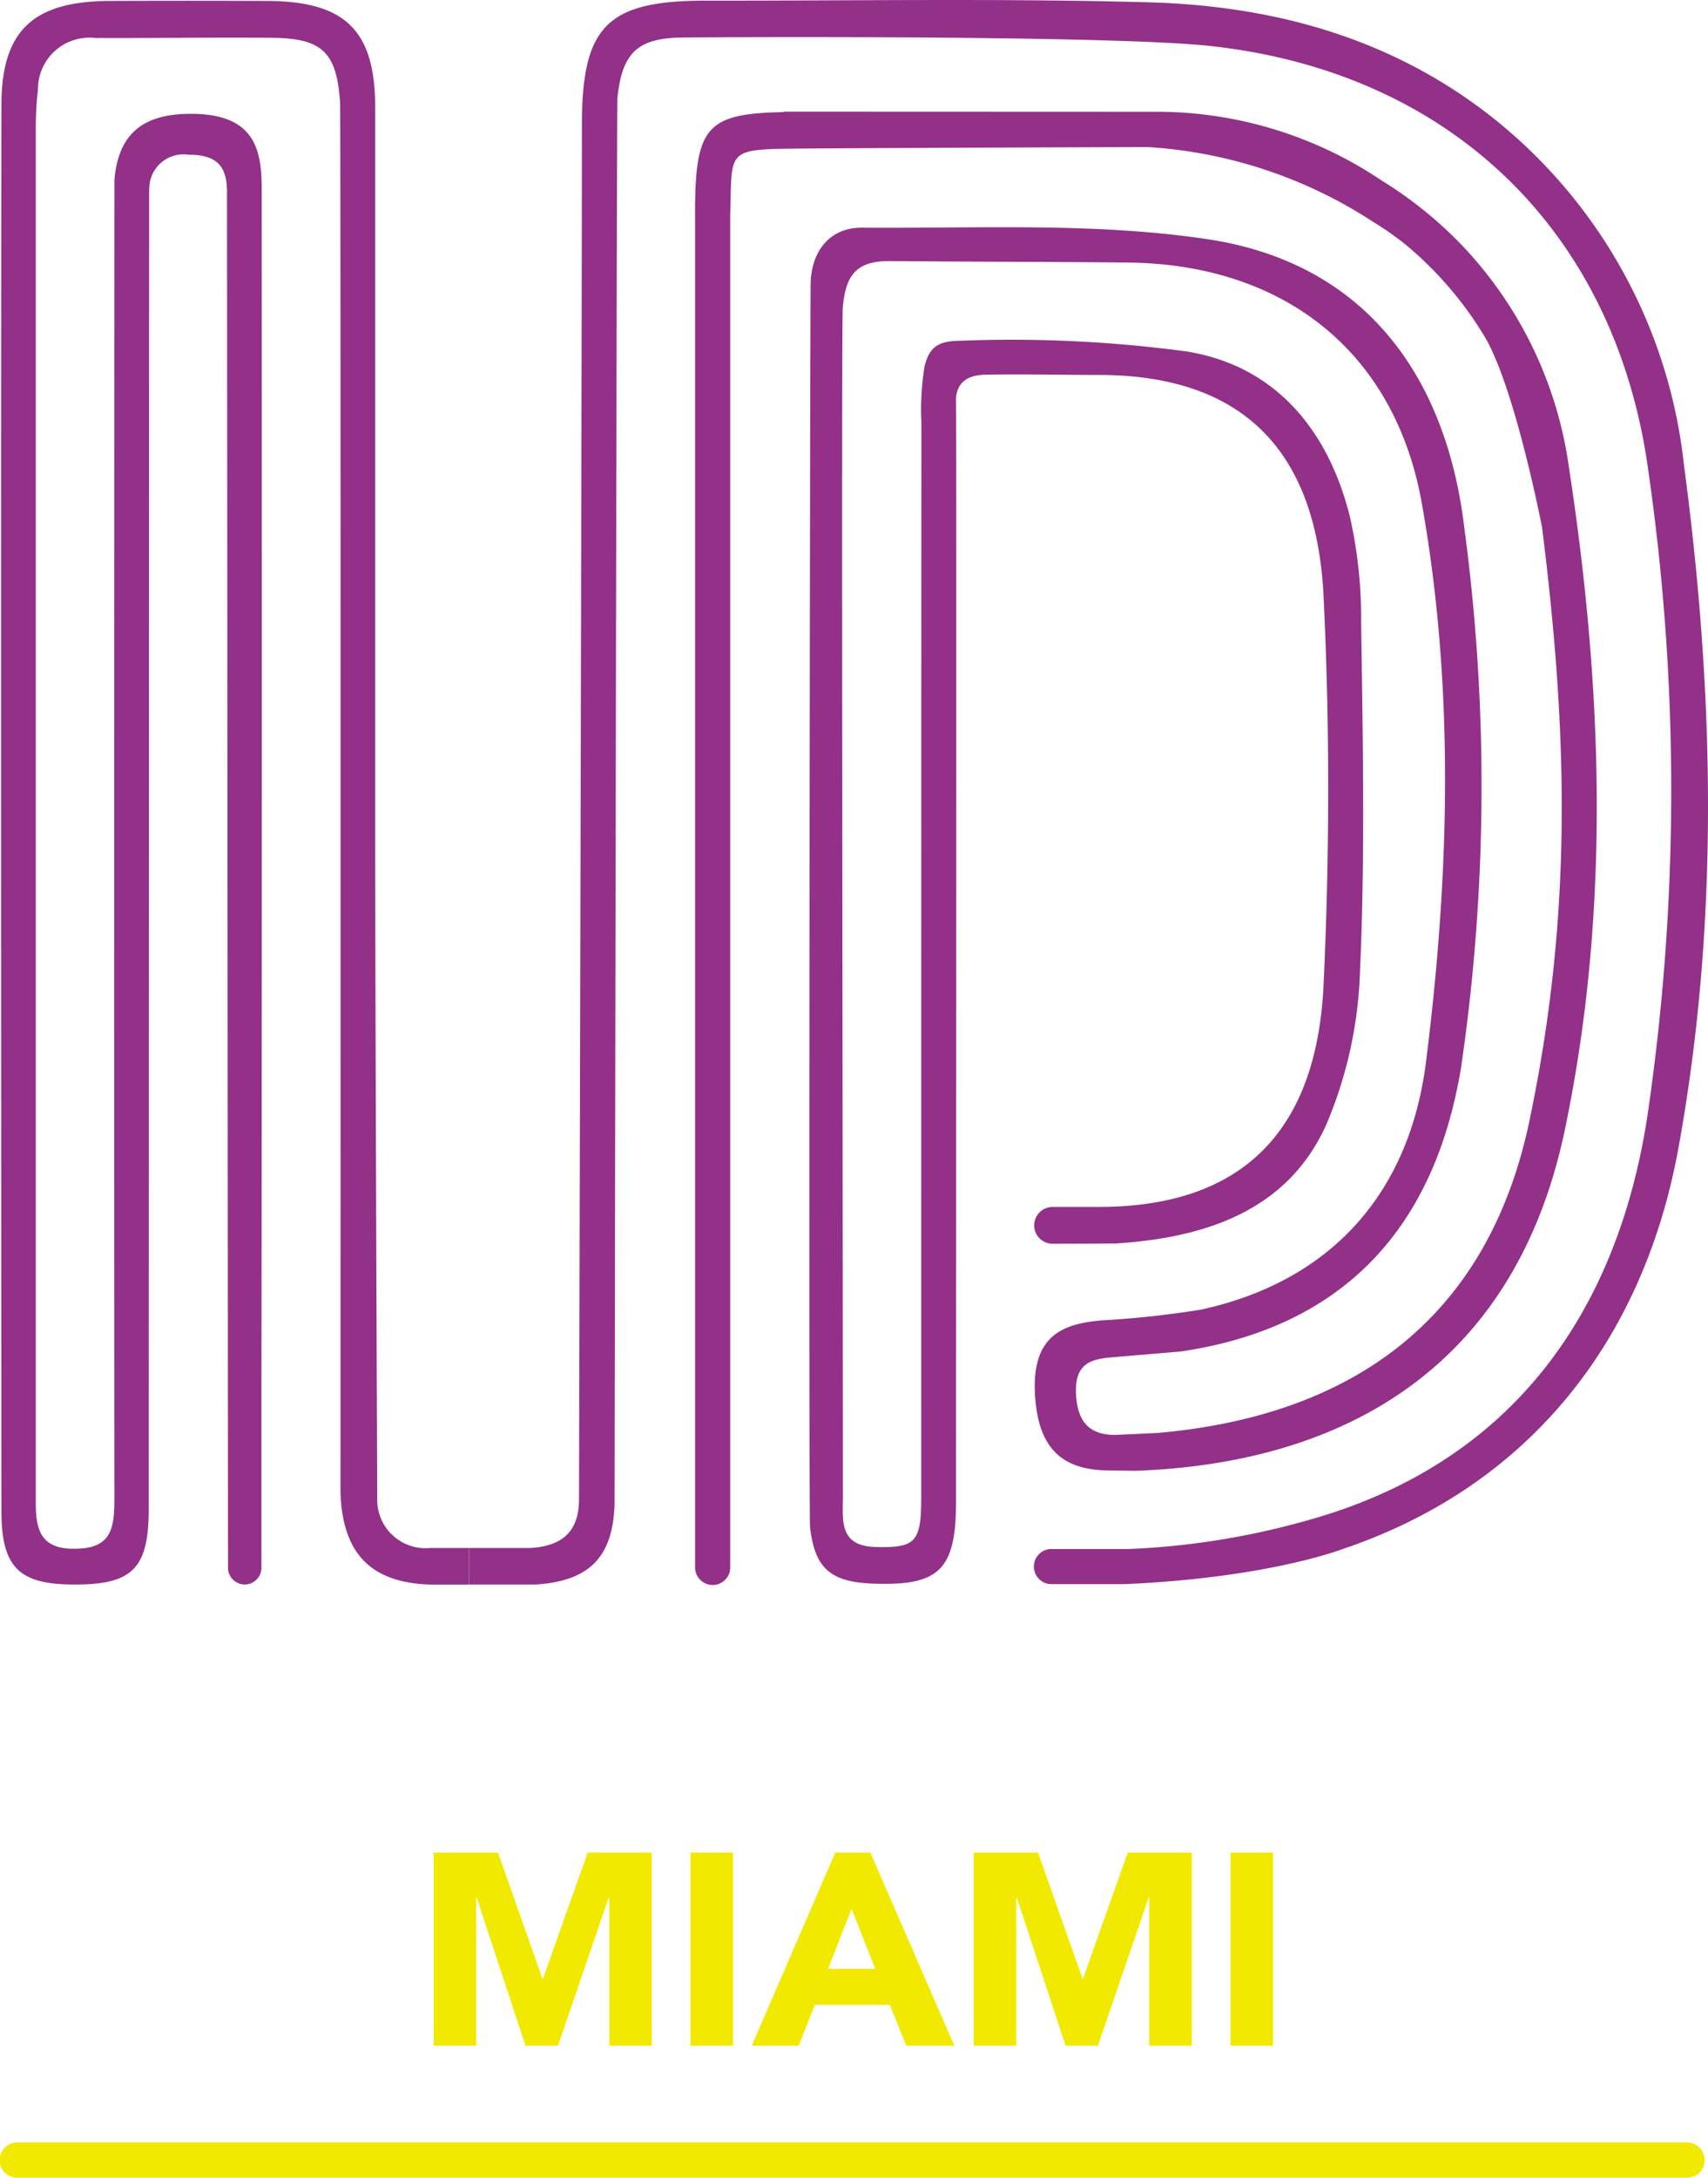 <svg id="Group_1739" data-name="Group 1739" xmlns="http://www.w3.org/2000/svg" xmlns:xlink="http://www.w3.org/1999/xlink" width="94.526" height="120.449" viewBox="0 0 94.526 120.449">
  <defs>
    <clipPath id="clip-path">
      <rect id="Rectangle_1115" data-name="Rectangle 1115" width="94.526" height="120.449" transform="translate(0 0)" fill="#f2e900"/>
    </clipPath>
  </defs>
  <g id="Group_1738" data-name="Group 1738" clip-path="url(#clip-path)">
    <path id="Path_48586" data-name="Path 48586" d="M23.857,85.619v-.005a2.676,2.676,0,0,1-2.979-2.781c0-.053-.114-27.554-.114-37.437q0-19.723,0-39.449c0-4.261-1.653-5.875-5.961-5.894q-4.383-.018-8.766,0C1.864.076.085,1.669.079,5.792c-.041,25.692,0,77.549,0,77.784,0,3.141,1.006,4.042,3.952,4.063,3.284.023,4.2-.859,4.2-4.184,0-.192.022-72.706.022-72.706,0-.1,0-.2.009-.306a1.892,1.892,0,0,1,2.176-1.884c1.776-.019,2.089.878,2.125,1.939l.057,76.161a.925.925,0,1,0,1.847,0V76.927h0c.035-21.779.016-66.589.016-66.589-.014-2.165-.458-4.081-4.024-4.042-2.639.028-3.918,1.183-4.127,3.67,0,0-.029,49.516,0,72.847,0,1.732-.124,2.919-2.417,2.845C2.009,85.6,1.973,84.2,1.98,82.87c0-.023,0-50.58,0-75.836A18.522,18.522,0,0,1,2.1,4.955,2.85,2.85,0,0,1,5.266,2.1c3.27.014,6.54-.038,9.81-.008,2.767.026,3.563.812,3.744,3.577.045.692.023,76.872.023,76.872.111,3.4,1.695,4.995,4.947,5.1v0h2.161V85.619Z" fill="#933088"/>
    <path id="Path_48587" data-name="Path 48587" d="M61.122,66.756H58.21a1.019,1.019,0,0,0,0,2.036s3.405-.006,3.588-.018c4.9-.321,9.476-1.8,11.615-6.6a23.521,23.521,0,0,0,1.852-8.406c.292-6.457.155-12.937.064-19.406a25.588,25.588,0,0,0-.619-5.771c-1.173-4.728-4.06-8.339-9.019-9.149a72.689,72.689,0,0,0-12.651-.59c-1.266.018-1.632.49-1.87,1.4a14.847,14.847,0,0,0-.177,3.1q-.012,29.744-.009,59.488c0,2.484-.336,2.77-2.5,2.725-2.072-.043-1.835-1.481-1.836-2.792-.005-21.012-.086-64.849-.006-65.75.157-1.779.713-2.6,2.63-2.584,5.241.049,7.623.029,13.148.083,8.583.085,14.76,4.893,16.263,13.287,1.833,10.248,1.531,20.668.234,30.944-.9,7.1-5.106,12.075-12.444,13.681a53.326,53.326,0,0,1-5.469.594c-2.157.186-4.031.792-3.7,4.433.243,2.694,1.529,3.849,4.026,3.866l1.511.023c11.566-.418,21.008-5.734,23.759-18.846,2.541-12.113,2.1-24.483.225-36.69a22.228,22.228,0,0,0-5.715-12.035,22.546,22.546,0,0,0-3.542-3.07c-.36-.252-.724-.488-1.091-.716a22.288,22.288,0,0,0-12.531-3.81L43.37,6.175V6.2c-4.425.09-4.951.843-4.9,6.2V86.664a.971.971,0,1,0,1.941,0V11.909c.121-3.665-.316-3.652,3.964-3.693,2.8-.026,19.033-.086,19.158-.082a25.7,25.7,0,0,1,12.455,4.134,17.814,17.814,0,0,1,1.746,1.214,20.1,20.1,0,0,1,4.5,5.253c1.654,2.926,3.1,10.39,3.11,10.445,1.452,11.565,1.666,21.538-.7,32.812C82.205,73.6,74.075,78.378,64.069,79.256l-2.366.109c-1.322-.009-2.01-.627-2.139-2.053-.164-1.813.705-2.1,1.76-2.221l4.025-.341c8.642-1.273,14.015-6.468,15.522-15.781a107.45,107.45,0,0,0,.175-29.729c-.986-8.369-5.442-14.695-14.23-16.012-6.266-.938-12.736-.585-19.117-.634-1.686-.013-2.761,1.184-2.834,3.017-.036.9-.12,68.108-.033,68.865.256,2.234,1.113,3.006,3.371,3.107,3.76.167,4.705-.725,4.706-4.518.006-19.691.03-60.185,0-60.74-.06-1.154.61-1.577,1.619-1.6,2.086-.04,4.174.013,6.261.013,8.651,0,12.1,4.9,12.461,12.239.348,7.149.336,14.34,0,21.491-.337,7.253-3.719,12.166-12.133,12.285" fill="#933088"/>
    <path id="Path_48588" data-name="Path 48588" d="M62.287,87.616H58.22a.971.971,0,1,1,0-1.941h4.249a42.561,42.561,0,0,0,9.8-1.559c11.212-3.079,17.176-11.28,18.891-22.306a123.742,123.742,0,0,0,.069-35.735C89.43,12.816,80.29,3.983,66.955,2.541c-5.163-.558-24.662-.507-29.184-.465-2.5.023-3.338.852-3.6,3.333-.044.414-.156,77.605-.159,77.73-.075,2.964-1.373,4.305-4.357,4.5h-3.7V85.618h3.412c1.543-.1,2.627-.726,2.677-2.571,0-.143.156-63.536.161-76.129,0-5.5,1.4-6.889,6.925-6.883,8.14.009,16.284-.13,24.418.092,6.771.185,13.174,1.884,18.692,6.094A28.39,28.39,0,0,1,93.191,25.686c1.679,12.564,1.98,25.25-.294,37.774-2.031,11.185-8.719,18.894-18.585,22.215,0,0-4.058,1.587-12.025,1.941" fill="#933088"/>
    <path id="Path_48589" data-name="Path 48589" d="M93.334,118.5H.985a.976.976,0,1,0,0,1.951H93.334a.976.976,0,1,0,0-1.951" fill="#f2e900"/>
    <path id="Path_48590" data-name="Path 48590" d="M24,102.465h3.561l2.459,6.971h.03l2.474-6.971h3.545v10.682H33.718v-8.193h-.03l-2.807,8.193h-1.8l-2.7-8.193h-.029v8.193H24Z" fill="#f2e900"/>
    <rect id="Rectangle_1113" data-name="Rectangle 1113" width="2.354" height="10.682" transform="translate(38.213 102.465)" fill="#f2e900"/>
    <path id="Path_48591" data-name="Path 48591" d="M46.224,102.466H48.17l4.646,10.681H50.161l-.92-2.262H45.092l-.89,2.262h-2.6Zm.905,3.108-1.3,3.318h2.61Z" fill="#f2e900"/>
    <path id="Path_48592" data-name="Path 48592" d="M53.888,102.465h3.561l2.459,6.971h.03l2.474-6.971h3.545v10.682H63.6v-8.193h-.03l-2.807,8.193H58.972l-2.7-8.193h-.029v8.193H53.888Z" fill="#f2e900"/>
    <rect id="Rectangle_1114" data-name="Rectangle 1114" width="2.354" height="10.682" transform="translate(68.1 102.465)" fill="#f2e900"/>
  </g>
</svg>
